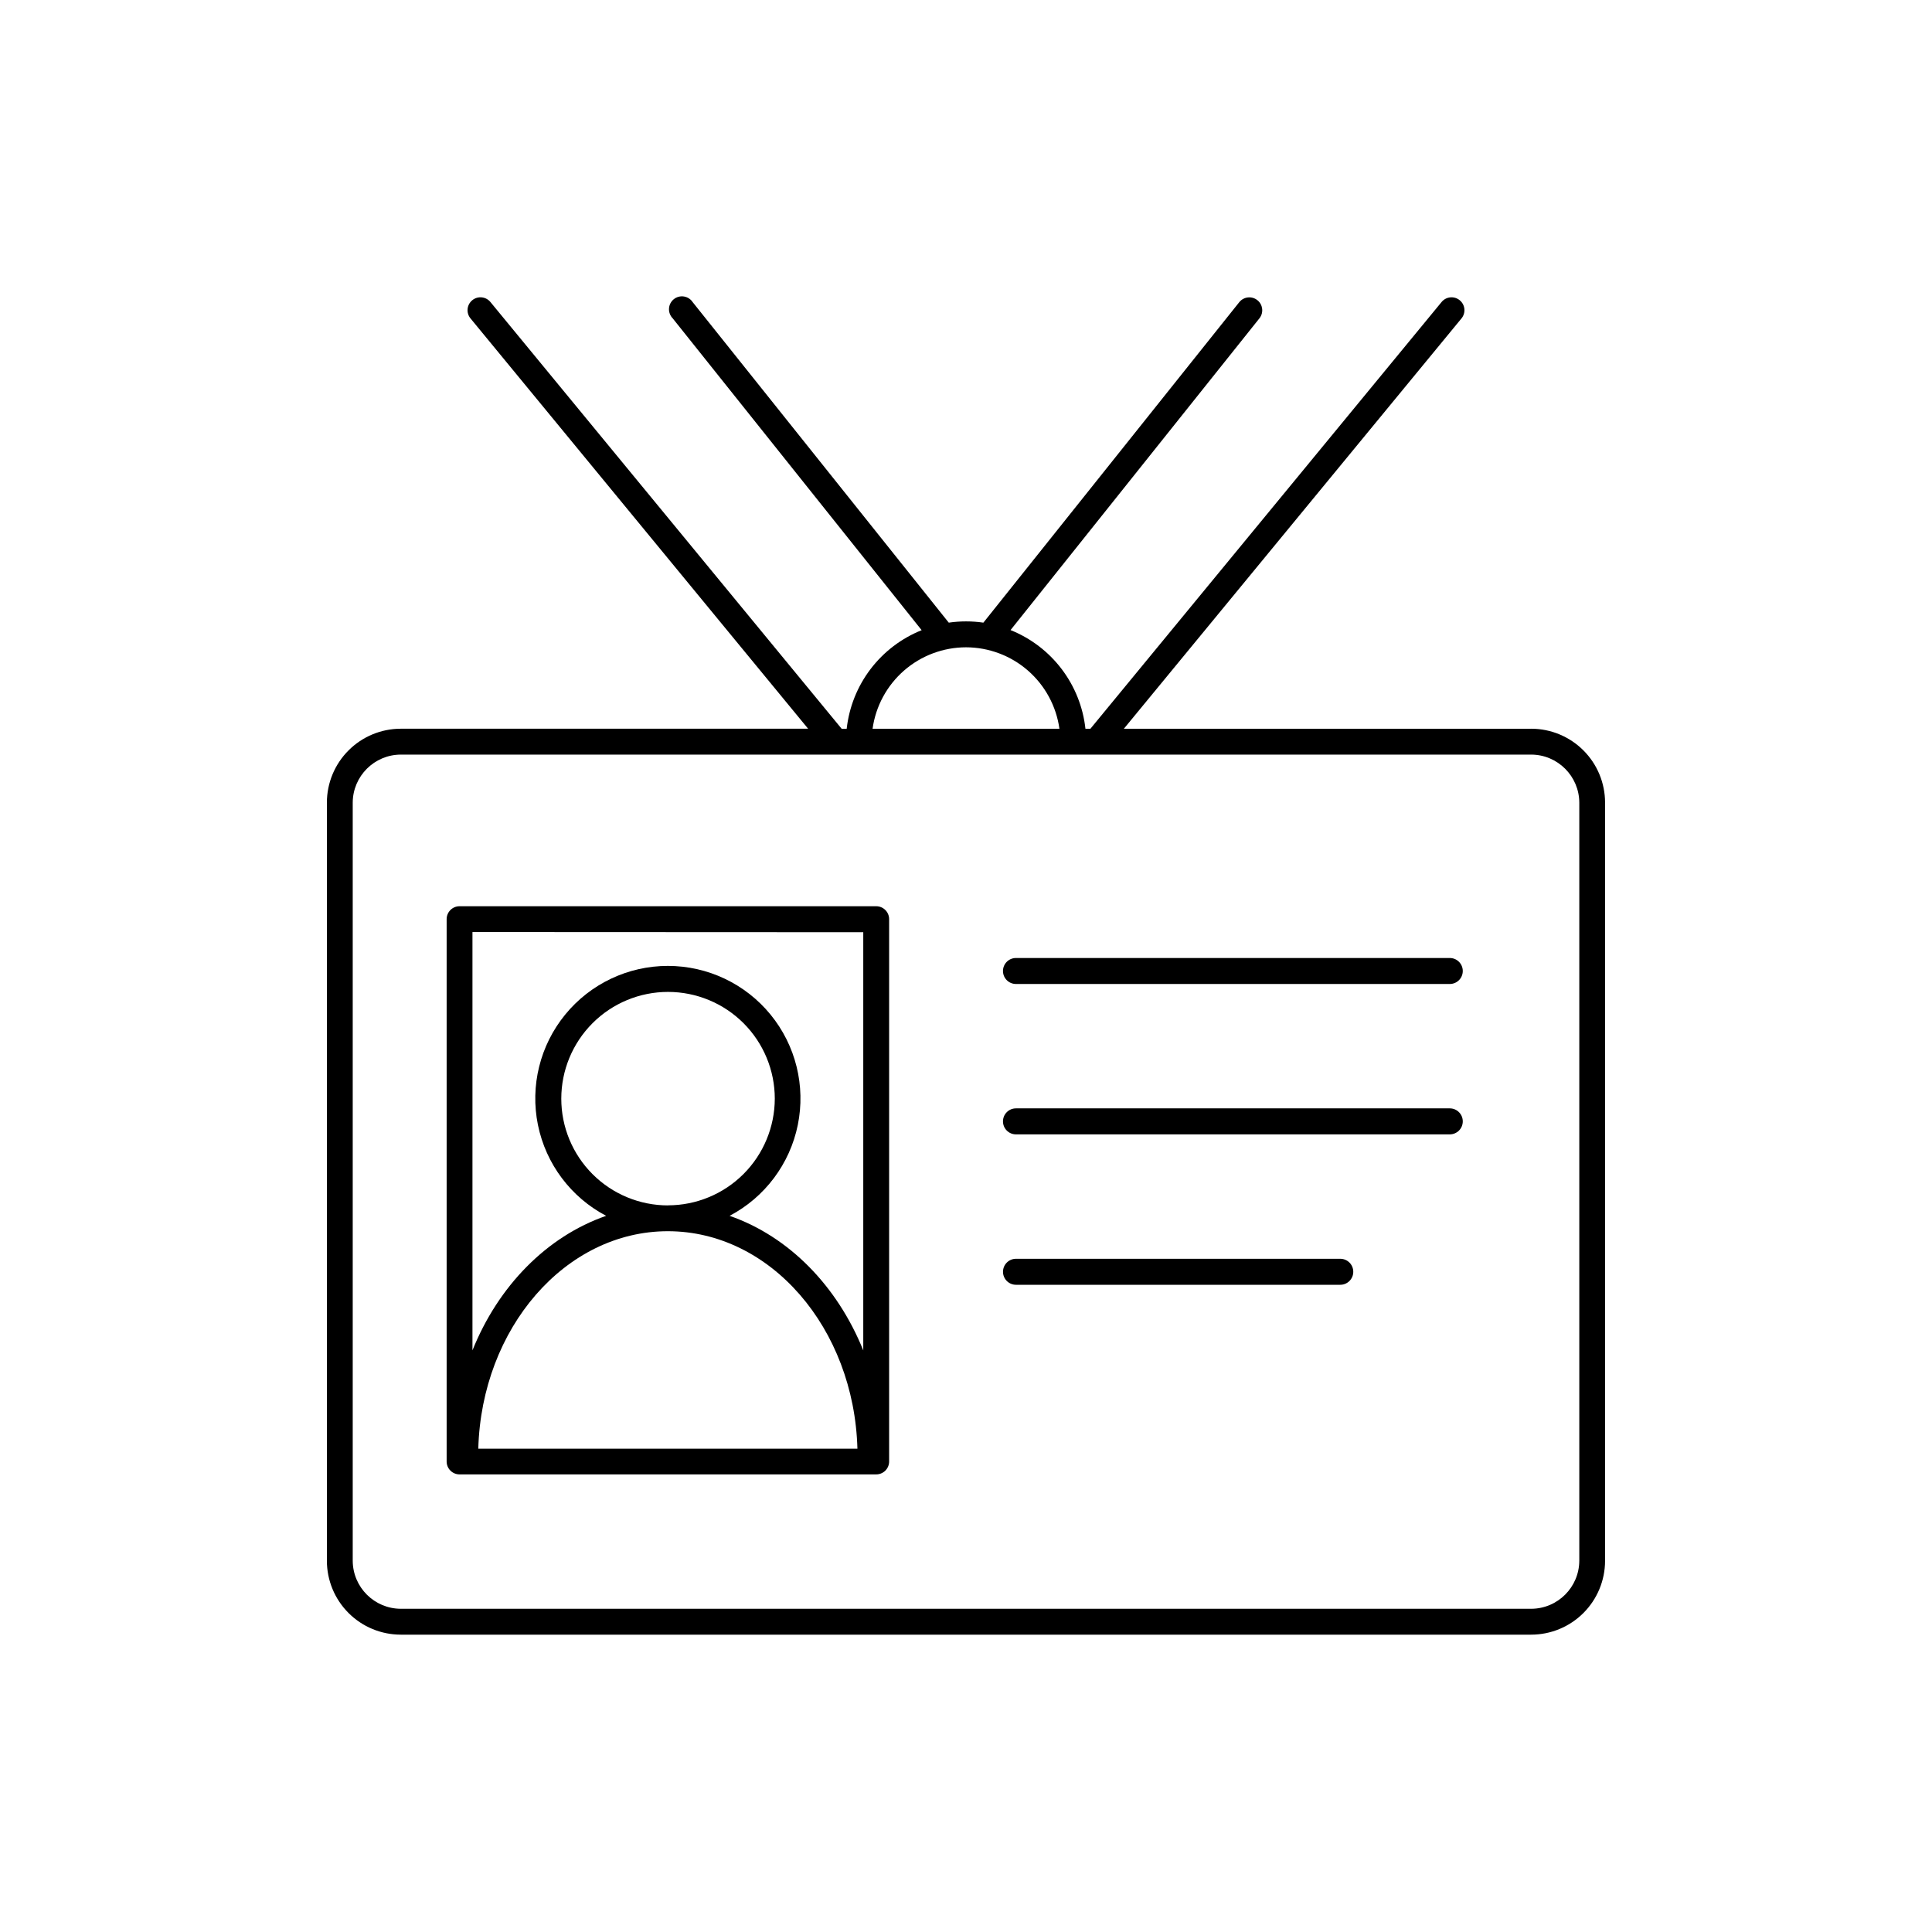 <?xml version="1.0" encoding="UTF-8"?>
<!-- Uploaded to: ICON Repo, www.svgrepo.com, Generator: ICON Repo Mixer Tools -->
<svg fill="#000000" width="800px" height="800px" version="1.1" viewBox="144 144 512 512" xmlns="http://www.w3.org/2000/svg">
 <g>
  <path d="m549.79 337.12h-107.95l89.473-108.74c1.199-1.461 0.988-3.613-0.473-4.812-1.457-1.199-3.613-0.988-4.809 0.473l-93.059 113.08h-1.32c-0.629-5.746-2.809-11.215-6.305-15.82s-8.176-8.172-13.543-10.324l65.988-82.656c1.145-1.48 0.887-3.606-0.574-4.769-1.461-1.168-3.59-0.945-4.777 0.5l-67.836 84.957c-3.043-0.445-6.133-0.445-9.172 0l-67.859-84.93c-0.527-0.809-1.375-1.352-2.328-1.504-0.953-0.148-1.926 0.109-2.68 0.715-0.75 0.605-1.215 1.5-1.27 2.461-0.059 0.965 0.293 1.906 0.965 2.598l65.988 82.656c-5.371 2.152-10.055 5.719-13.555 10.324s-5.68 10.074-6.312 15.82h-1.32l-93.094-113.11c-1.199-1.461-3.356-1.672-4.812-0.473-1.461 1.199-1.672 3.352-0.473 4.812l89.477 108.74h-107.96c-5.191 0.008-10.164 2.074-13.832 5.746-3.672 3.668-5.734 8.645-5.738 13.836v200.93c0.004 5.188 2.066 10.164 5.738 13.832 3.668 3.672 8.645 5.734 13.832 5.738h299.59c5.191-0.004 10.164-2.066 13.832-5.738 3.672-3.668 5.734-8.645 5.738-13.832v-200.93c-0.004-5.191-2.066-10.168-5.734-13.836-3.672-3.672-8.645-5.738-13.836-5.746zm-149.79-21.578c6.031 0.008 11.863 2.195 16.41 6.16 4.551 3.965 7.512 9.441 8.348 15.418h-49.516c0.832-5.977 3.797-11.453 8.344-15.418 4.551-3.965 10.379-6.152 16.414-6.16zm162.53 242.07v-0.004c-0.035 7.019-5.715 12.703-12.734 12.734h-299.59c-7.008-0.031-12.684-5.695-12.73-12.703v-200.93c0.031-7.019 5.711-12.703 12.73-12.734h299.59c7.019 0.031 12.699 5.715 12.734 12.734z"/>
  <path d="m528.21 397.88h-114.97c-1.902 0-3.441 1.543-3.441 3.445s1.539 3.441 3.441 3.441h114.97c1.902 0 3.441-1.539 3.441-3.441s-1.539-3.445-3.441-3.445z"/>
  <path d="m528.21 437.73h-114.97c-1.902 0-3.441 1.543-3.441 3.445 0 1.902 1.539 3.445 3.441 3.445h114.97c1.902 0 3.441-1.543 3.441-3.445 0-1.902-1.539-3.445-3.441-3.445z"/>
  <path d="m499.19 477.59h-85.945c-1.902 0-3.441 1.543-3.441 3.445s1.539 3.445 3.441 3.445h85.945c1.902 0 3.441-1.543 3.441-3.445s-1.539-3.445-3.441-3.445z"/>
  <path d="m376.2 384.16h-110.41c-1.891 0-3.426 1.535-3.426 3.426v143.73c0 0.906 0.363 1.777 1.004 2.418 0.645 0.641 1.516 1 2.422 0.996h110.41c0.906 0.004 1.777-0.355 2.422-0.996 0.641-0.641 1.004-1.512 1.004-2.418v-143.73c0-1.891-1.535-3.426-3.426-3.426zm-3.426 6.887v110.82c-6.887-17.055-19.68-30.188-35.426-35.66h0.004c9.336-4.91 15.969-13.754 18.074-24.09 2.102-10.336-0.547-21.07-7.223-29.238-6.672-8.168-16.664-12.906-27.211-12.906s-20.539 4.738-27.211 12.906c-6.676 8.168-9.324 18.902-7.223 29.238 2.106 10.336 8.738 19.18 18.074 24.09-15.742 5.473-28.586 18.609-35.426 35.652v-110.86zm-1.543 136.87h-100.48c0.875-31.949 23.066-57.633 50.242-57.633 27.18 0 49.359 25.664 50.234 57.633zm-50.184-64.473c-7.504 0.004-14.703-2.973-20.008-8.277-5.309-5.305-8.293-12.5-8.293-20.004 0-7.504 2.977-14.699 8.281-20.008 5.305-5.309 12.504-8.289 20.004-8.289 7.504 0 14.703 2.981 20.008 8.285 5.305 5.305 8.289 12.5 8.289 20.004-0.016 7.504-3.004 14.695-8.316 19.996-5.312 5.301-12.512 8.277-20.016 8.273z"/>
 </g>
</svg>